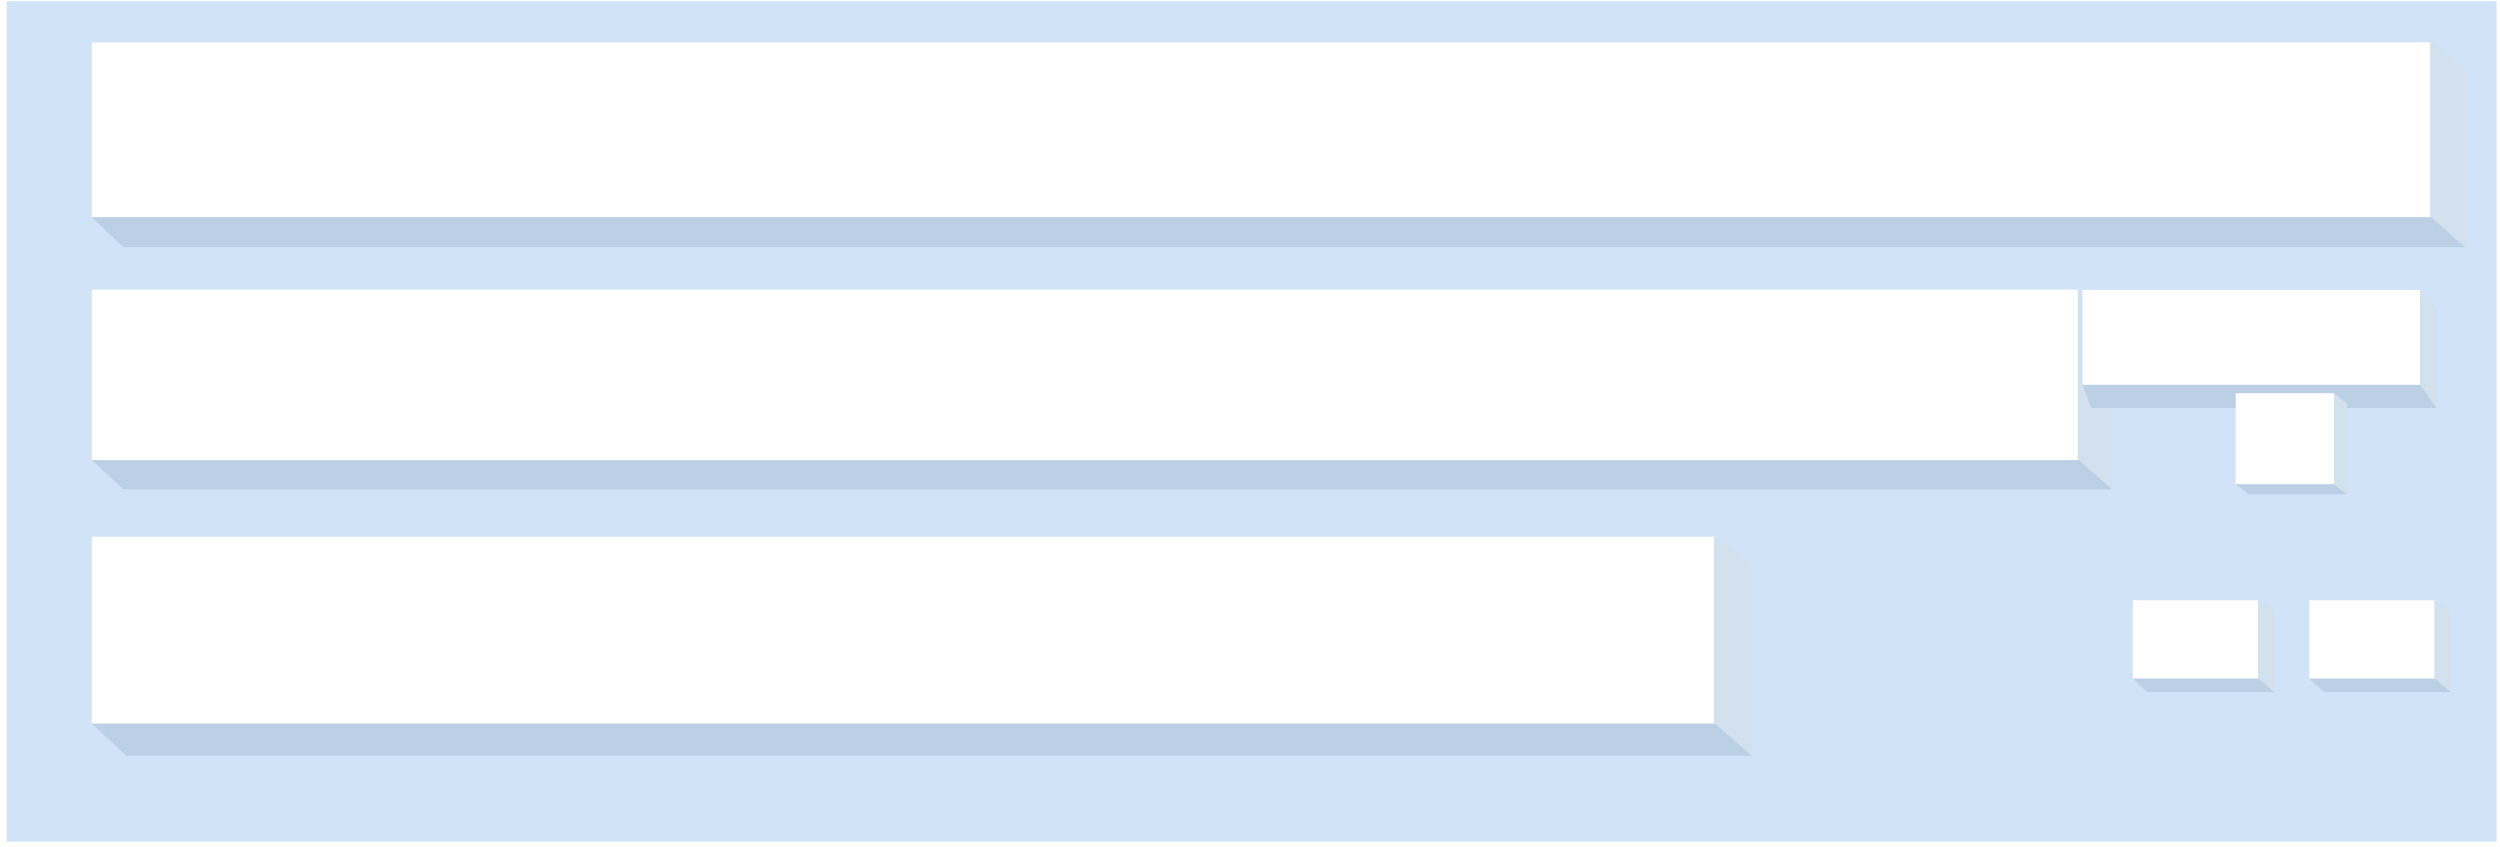 <?xml version="1.0" encoding="UTF-8"?>
<svg width="354px" height="120px" viewBox="0 0 354 120" version="1.1" xmlns="http://www.w3.org/2000/svg" xmlns:xlink="http://www.w3.org/1999/xlink">
    <title>编组 46</title>
    <defs>
        <filter x="-5.2%" y="-17.3%" width="110.4%" height="134.7%" filterUnits="objectBoundingBox" id="filter-1">
            <feOffset dx="0" dy="-5" in="SourceAlpha" result="shadowOffsetOuter1"></feOffset>
            <feGaussianBlur stdDeviation="2" in="shadowOffsetOuter1" result="shadowBlurOuter1"></feGaussianBlur>
            <feColorMatrix values="0 0 0 0 0   0 0 0 0 0   0 0 0 0 0  0 0 0 0.138 0" type="matrix" in="shadowBlurOuter1" result="shadowMatrixOuter1"></feColorMatrix>
            <feMerge>
                <feMergeNode in="shadowMatrixOuter1"></feMergeNode>
                <feMergeNode in="SourceGraphic"></feMergeNode>
            </feMerge>
        </filter>
    </defs>
    <g id="页面-1" stroke="none" stroke-width="1" fill="none" fill-rule="evenodd">
        <g id="厂区图new" transform="translate(-217, -270)">
            <g id="编组-3" transform="translate(91, 58)">
                <g id="编组-46" transform="translate(126.946, 212.171)">
                    <rect id="矩形备份-93" fill="#D1E3F7" x="0" y="0" width="352.564" height="119"></rect>
                    <g id="编组-45" filter="url(#filter-1)" transform="translate(12.054, 10.829)">
                        <g id="编组备份-23">
                            <polygon id="矩形备份" fill="#FFFFFF" points="6.32011985e-13 2.13352447e-13 331.147 -2.89833805e-12 331.147 24.764 -1.30565924e-12 24.764"></polygon>
                            <polygon id="矩形备份-2" fill="#D3E0EE" points="331.147 -1.08701634e-13 336 3.851 336 29 331.147 25.149"></polygon>
                            <polygon id="矩形" fill="#BBCFE5" points="7.93345183e-13 24.764 331.275 24.764 336 29 4.47 29"></polygon>
                        </g>
                        <g id="编组-10" transform="translate(0, 35)">
                            <g id="编组备份-24">
                                <polygon id="矩形备份" fill="#FFFFFF" points="6.31772546e-13 2.08102347e-13 281.22 -3.32182803e-12 281.22 24.154 -1.30516459e-12 24.154"></polygon>
                                <polygon id="矩形备份-2" fill="#D3E0EE" points="281.22 5.72450872e-13 286.072 3.756 286.072 28.286 281.22 24.53"></polygon>
                                <polygon id="矩形" fill="#BBCFE5" points="7.93044623e-13 24.154 281.349 24.154 286.072 28.286 4.468 28.286"></polygon>
                            </g>
                            <g id="编组-16" transform="translate(281.888, 0.056)">
                                <g id="编组备份-26">
                                    <polygon id="矩形备份" fill="#FFFFFF" points="1.01180923e-13 3.25297242e-14 47.779 -9.80558738e-13 47.779 13.441 -4.56529552e-13 13.441"></polygon>
                                    <polygon id="矩形备份-2" fill="#D3E0EE" points="47.779 -1.66144323e-13 50.112 2.462 50.112 16.719 47.779 13.5"></polygon>
                                    <polygon id="矩形" fill="#BBCFE5" points="4.60968552e-15 13.441 47.8 13.441 50.112 16.719 1.235 16.719"></polygon>
                                </g>
                                <g id="编组备份-14" transform="translate(21.684, 14.625)">
                                    <rect id="矩形备份" fill="#FFFFFF" x="0" y="0" width="13.922" height="12.887"></rect>
                                    <polygon id="矩形备份-2" fill="#D3E0EE" points="13.922 0 15.738 1.432 15.738 14.319 13.922 12.887"></polygon>
                                    <polygon id="矩形" fill="#BBCFE5" points="0 12.887 13.922 12.887 15.738 14.319 1.816 14.319"></polygon>
                                </g>
                            </g>
                        </g>
                        <g id="编组备份-29" transform="translate(289, 79)">
                            <polygon id="矩形备份" fill="#FFFFFF" points="1.07434675e-12 -1.52824891e-13 17.735 -1.49344428e-12 17.735 11.101 -8.50985253e-15 11.101"></polygon>
                            <polygon id="矩形备份-2" fill="#D3E0EE" points="17.735 3.88674464e-13 20 1.726 20 13 17.735 11.274"></polygon>
                            <polygon id="矩形" fill="#BBCFE5" points="9.85583366e-13 11.101 17.795 11.101 20 13 2.086 13"></polygon>
                        </g>
                        <g id="编组备份-30" transform="translate(314, 79)">
                            <polygon id="矩形备份" fill="#FFFFFF" points="1.07434675e-12 -1.52824891e-13 17.735 -1.49344428e-12 17.735 11.101 -8.50985253e-15 11.101"></polygon>
                            <polygon id="矩形备份-2" fill="#D3E0EE" points="17.735 3.88674464e-13 20 1.726 20 13 17.735 11.274"></polygon>
                            <polygon id="矩形" fill="#BBCFE5" points="9.85583366e-13 11.101 17.795 11.101 20 13 2.086 13"></polygon>
                        </g>
                        <g id="编组备份-25" transform="translate(0, 70)">
                            <polygon id="矩形备份" fill="#FFFFFF" points="6.90501319e-13 2.28066409e-13 229.698 -3.53035463e-12 229.698 26.472 -1.42649103e-12 26.472"></polygon>
                            <polygon id="矩形备份-2" fill="#D3E0EE" points="229.698 2.12268122e-13 235 4.117 235 31 229.698 26.883"></polygon>
                            <polygon id="矩形" fill="#BBCFE5" points="8.66765044e-13 26.472 229.838 26.472 235 31 4.883 31"></polygon>
                        </g>
                    </g>
                </g>
            </g>
        </g>
    </g>
</svg>